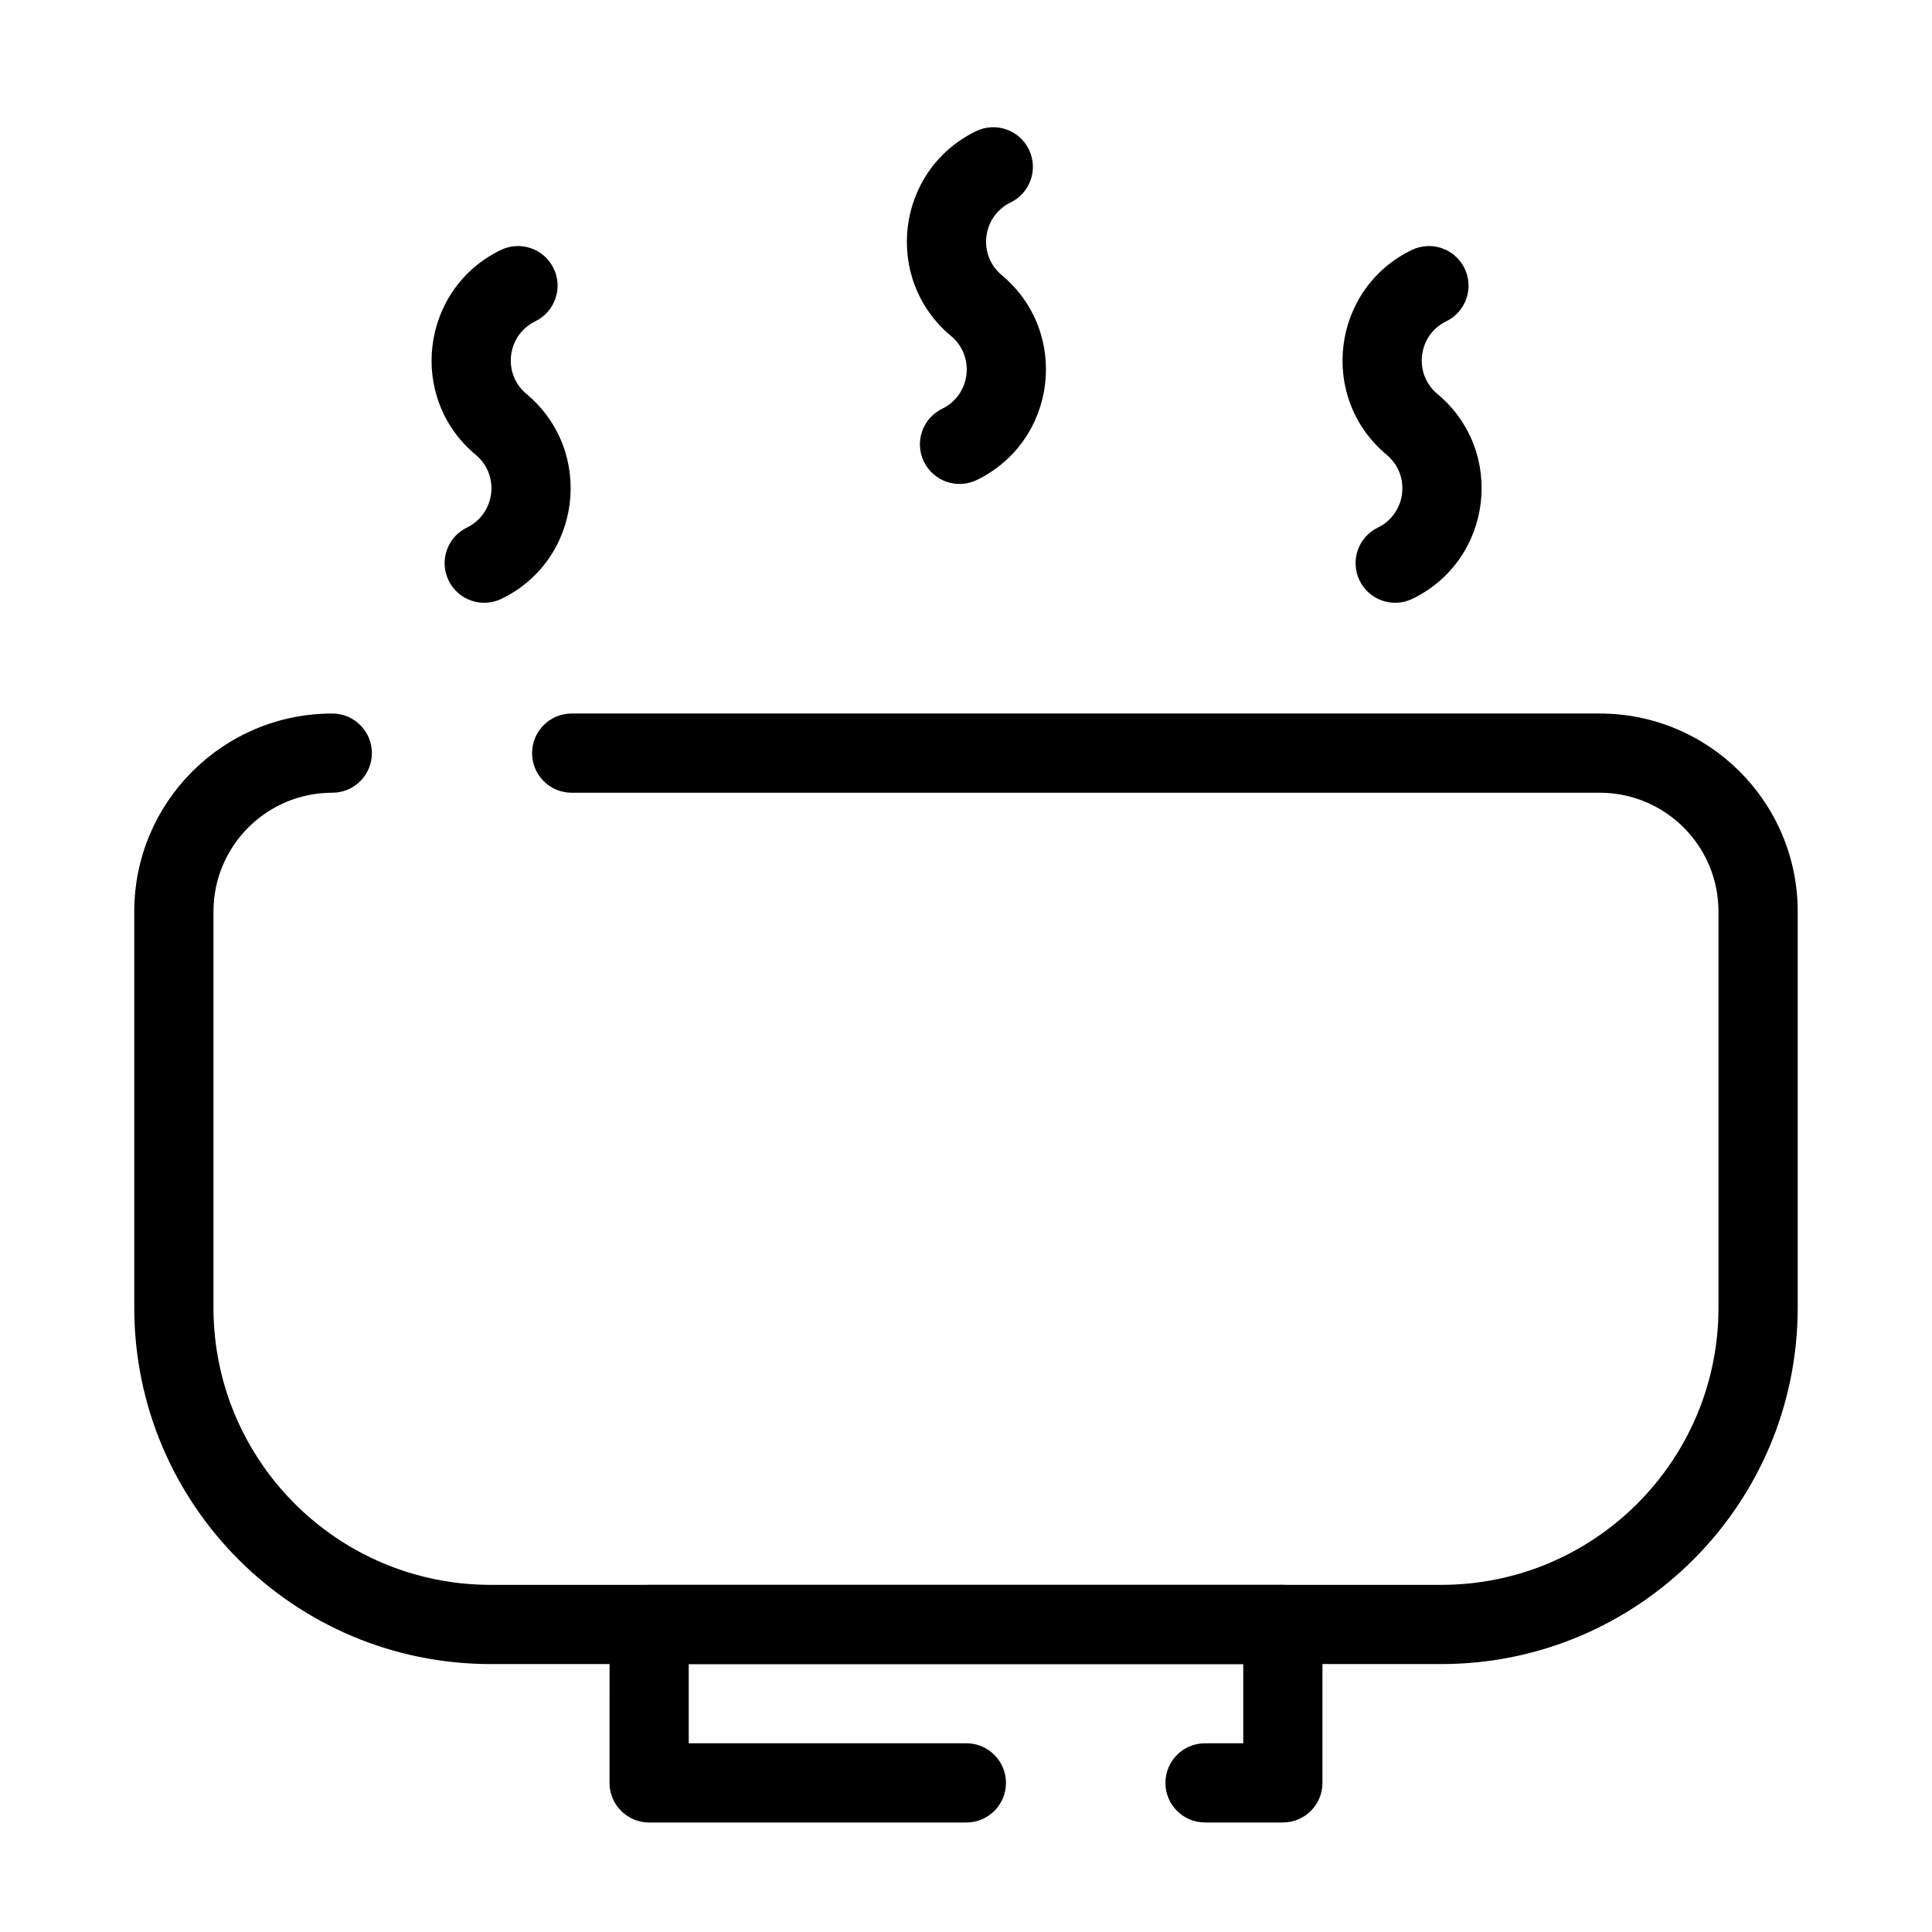 <?xml version="1.0" encoding="UTF-8"?>
<!-- Uploaded to: ICON Repo, www.iconrepo.com, Generator: ICON Repo Mixer Tools -->
<svg fill="#000000" width="800px" height="800px" version="1.1" viewBox="144 144 512 512" xmlns="http://www.w3.org/2000/svg">
 <g fill-rule="evenodd">
  <path d="m179.58 385.57c0-28.984 23.496-52.48 52.48-52.48 5.797 0 10.496 4.699 10.496 10.496 0 5.797-4.699 10.496-10.496 10.496-17.391 0-31.488 14.098-31.488 31.488v104.96c0 40.578 32.895 73.473 73.473 73.473h251.9c40.578 0 73.473-32.895 73.473-73.473v-104.96c0-17.391-14.098-31.488-31.488-31.488h-272.43c-5.797 0-10.496-4.699-10.496-10.496 0-5.797 4.699-10.496 10.496-10.496h272.43c28.984 0 52.48 23.496 52.48 52.48v104.96c0 52.172-42.293 94.465-94.465 94.465h-251.9c-52.172 0-94.465-42.293-94.465-94.465z"/>
  <path d="m416.67 183.62c-2.539-5.215-8.82-7.383-14.031-4.844-21.242 10.336-24.746 39.141-6.602 54.27 6.441 5.371 5.199 15.602-2.344 19.273-5.215 2.535-7.383 8.82-4.848 14.031 2.539 5.211 8.82 7.383 14.031 4.844 21.242-10.336 24.746-39.145 6.606-54.27-6.445-5.375-5.203-15.605 2.344-19.273 5.211-2.539 7.379-8.82 4.844-14.031z"/>
  <path d="m532.12 215.11c-2.535-5.215-8.816-7.383-14.027-4.844-21.242 10.336-24.746 39.141-6.602 54.27 6.441 5.371 5.195 15.602-2.344 19.273-5.215 2.535-7.383 8.82-4.848 14.031 2.539 5.211 8.82 7.379 14.031 4.844 21.242-10.336 24.746-39.145 6.602-54.273-6.441-5.371-5.199-15.602 2.348-19.27 5.211-2.539 7.379-8.82 4.84-14.031z"/>
  <path d="m290.71 215.11c-2.535-5.215-8.82-7.383-14.031-4.844-21.238 10.336-24.742 39.141-6.602 54.27 6.445 5.371 5.199 15.602-2.344 19.273-5.211 2.535-7.383 8.82-4.844 14.031 2.535 5.211 8.816 7.379 14.031 4.844 21.238-10.336 24.742-39.145 6.602-54.273-6.445-5.371-5.199-15.602 2.344-19.27 5.211-2.539 7.379-8.82 4.844-14.031z"/>
  <path d="m305.54 574.5c0-5.797 4.699-10.496 10.496-10.496h167.93c5.797 0 10.496 4.699 10.496 10.496v41.984c0 5.797-4.699 10.496-10.496 10.496h-20.621c-5.797 0-10.496-4.699-10.496-10.496s4.699-10.496 10.496-10.496h10.129v-20.992h-146.95v20.992h73.57c5.797 0 10.496 4.699 10.496 10.496s-4.699 10.496-10.496 10.496h-84.066c-5.797 0-10.496-4.699-10.496-10.496z"/>
 </g>
</svg>